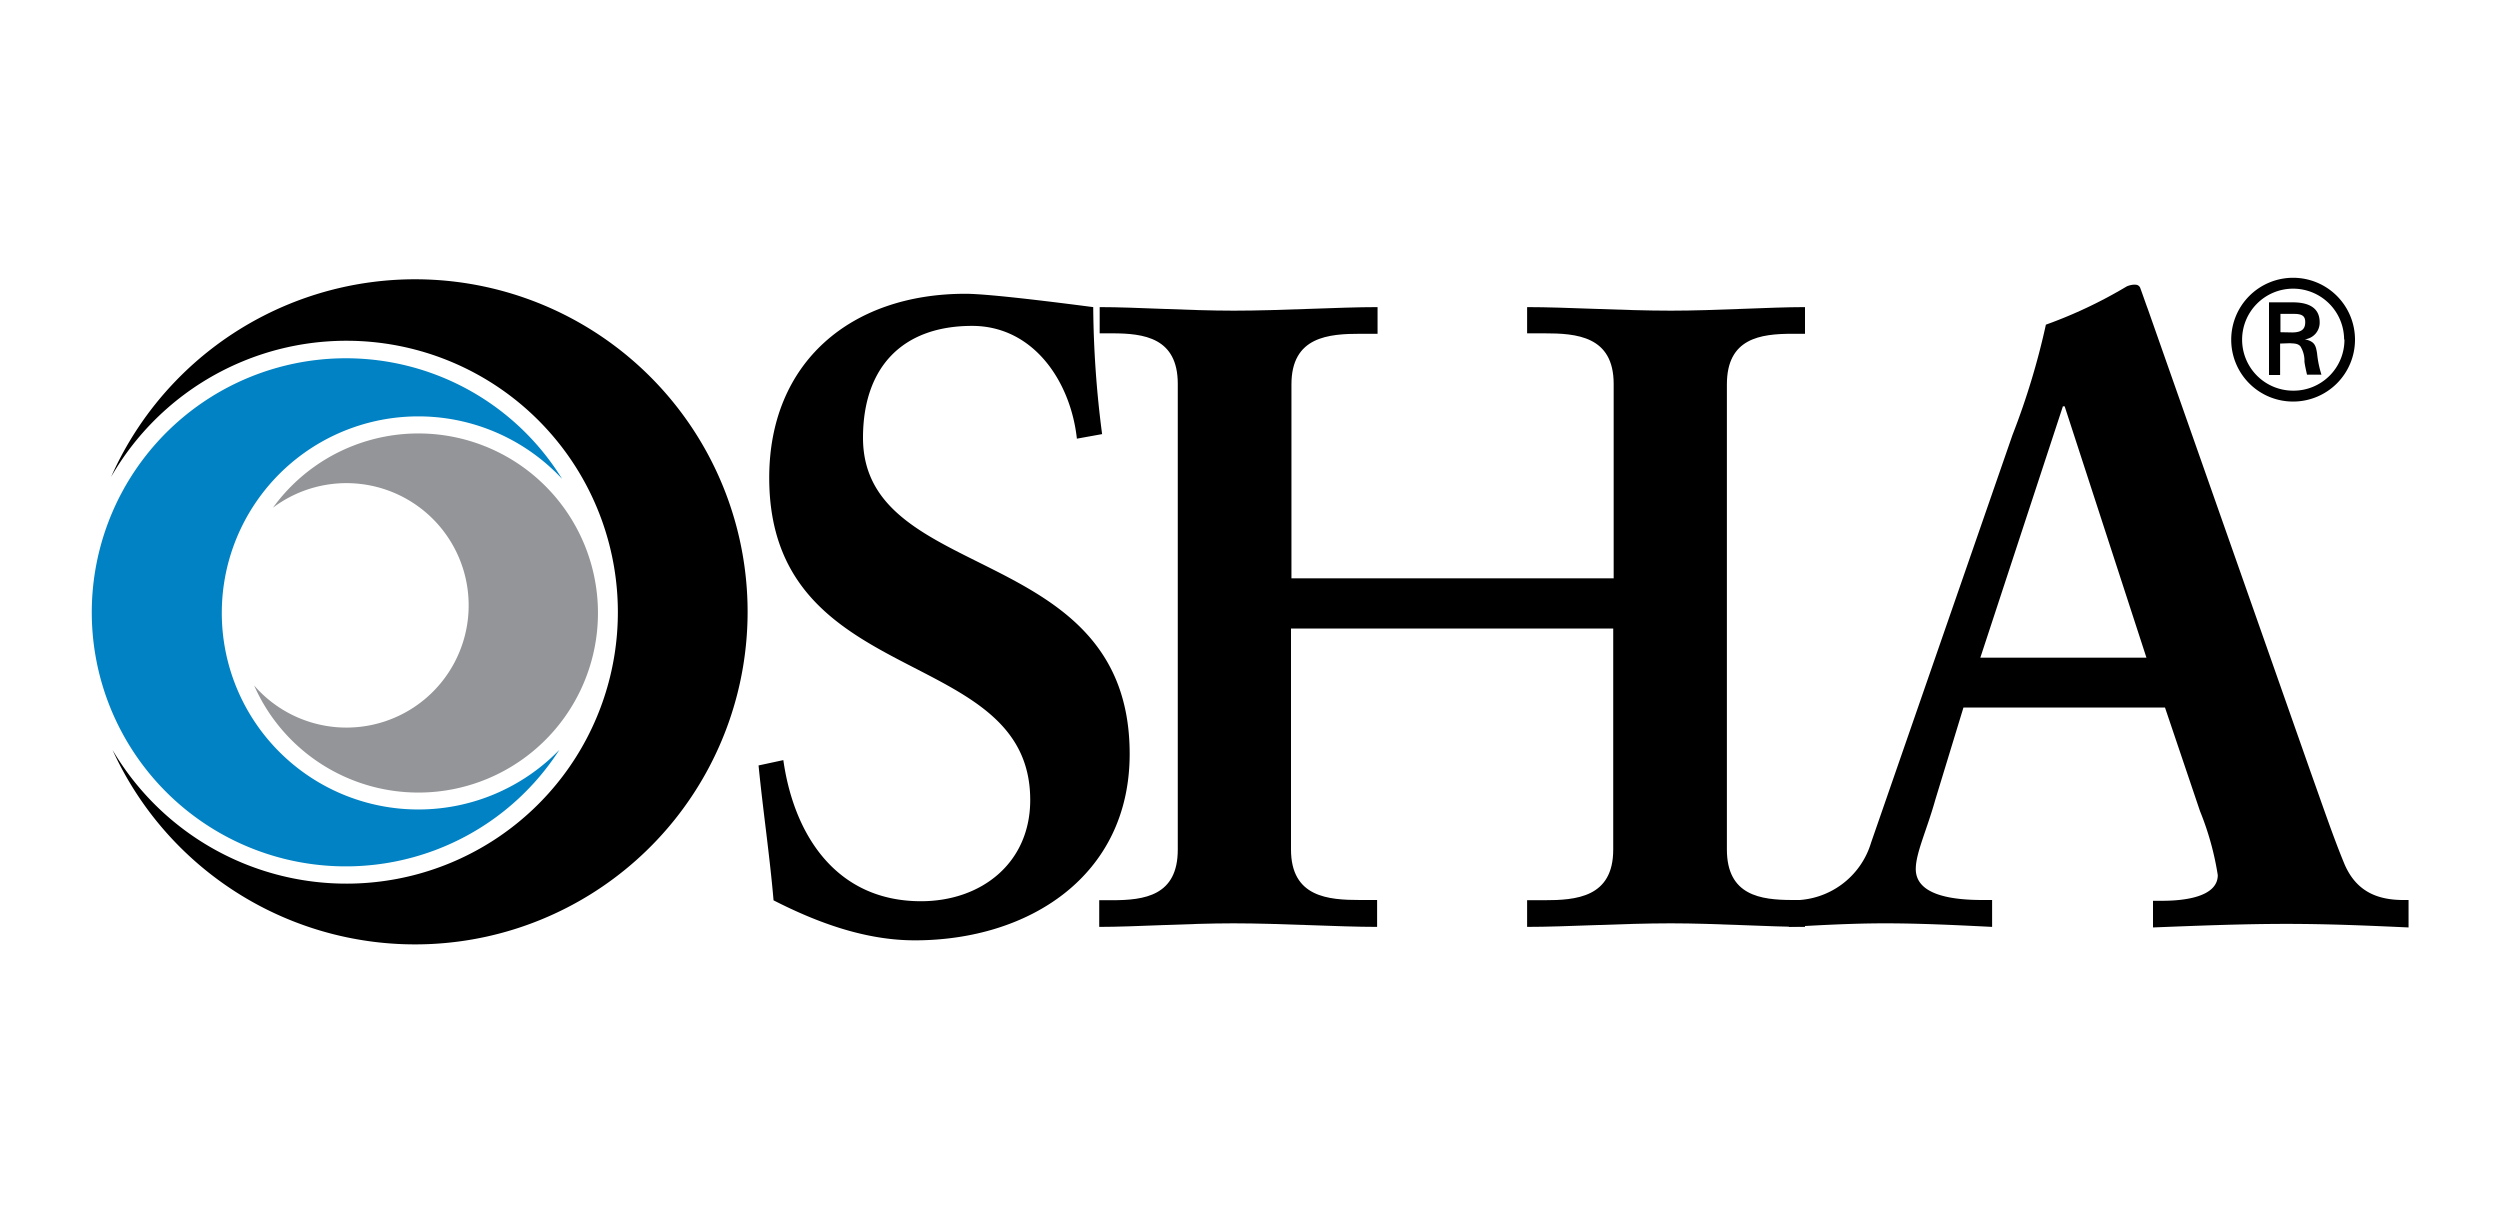 <svg xmlns="http://www.w3.org/2000/svg" width="225" height="110" viewBox="0 0 225 110"><path d="M99.19,39.07a92.56,92.56,0,0,1-.8-11.43c-2.48-.32-9.27-1.2-11.5-1.2C76.58,26.44,69.23,32.6,69.23,43c0,19.26,23.49,14.87,23.49,29,0,5.68-4.4,9.11-9.83,9.11-7.59,0-11.43-5.91-12.39-12.7l-2.23.48c.4,4.07,1,8.07,1.35,12.14,3.92,2,8.24,3.6,12.71,3.6,10.23,0,19.34-5.76,19.34-16.78,0-19.18-24-15.19-24-28.45,0-6.31,3.51-10.07,9.82-10.07,5.52,0,8.87,5,9.43,10.15"/><path d="M116.19,56.57h29v19.9c0,4.31-3.36,4.55-6.23,4.55h-1.52v2.4c3.51,0,8.63-.32,12.94-.32,4.08,0,8.87.32,12.07.32V81h-1.12c-2.88,0-5.91-.4-5.91-4.55V34.59c0-4.15,3-4.55,5.91-4.55h1.12v-2.4c-3.2,0-8,.32-12.07.32-4.31,0-9.43-.32-12.94-.32V30H139c2.87,0,6.23.24,6.23,4.55v17.5h-29V34.59c0-4.31,3.36-4.55,6.23-4.55h1.52v-2.4c-3.51,0-8.63.32-12.94.32-4.08,0-8.87-.32-12.07-.32V30h1.12c2.88,0,5.91.4,5.91,4.55V76.47c0,4.15-3,4.55-5.91,4.55H98.93v2.4c3.2,0,8-.32,12.07-.32,4.31,0,9.43.32,12.94.32V81h-1.52c-2.87,0-6.23-.24-6.23-4.55"/><path d="M176.71,63.68h18.14L198,73a25.87,25.87,0,0,1,1.6,5.76c0,2-3.12,2.31-4.95,2.31h-.88v2.4c4.07-.16,8.07-.32,12-.32s7.43.16,11,.32V81h-.48c-2.63,0-4.31-1-5.27-3.19-1-2.4-2-5.36-3-8.15l-14.7-41.8c-.24-.64-.48-1.36-.72-2-.16-.24-.32-.24-.56-.24a1.88,1.88,0,0,0-.64.16,41.5,41.5,0,0,1-7.27,3.44,66.54,66.54,0,0,1-3,9.91L168.4,75.83a7.26,7.26,0,0,1-7,5.19H161v2.4c2.87-.16,5.75-.32,8.63-.32,3.19,0,6.47.16,9.66.32V81h-.87c-2.64,0-6-.4-6-2.79,0-1.44,1-3.52,1.76-6.24m19-12.78H178.23l7.43-22.62h.16Z"/><path d="M24.57,45.69a16.16,16.16,0,1,1-1.7,16,11,11,0,1,0,1.7-16" fill="#939598"/><path d="M8.26,55.1a22.87,22.87,0,0,1,42.33-12,17.69,17.69,0,1,0-.25,24.39A22.86,22.86,0,0,1,8.26,55.1" fill="#0082c4"/><path d="M10,42.92a29.93,29.93,0,1,1,.13,24.58A24.43,24.43,0,1,0,10,42.92"/><path d="M200.81,30.55a5.57,5.57,0,1,1,5.58,5.59,5.56,5.56,0,0,1-5.58-5.59m10.16,0a4.59,4.59,0,1,0-4.58,4.61A4.58,4.58,0,0,0,211,30.55Zm-5.76.37v2.83h-1V27.21h2.11c1.2,0,2.45.32,2.45,1.8a1.51,1.51,0,0,1-1.34,1.53v0c.91.18,1,.58,1.11,1.29a9.33,9.33,0,0,0,.39,1.89h-1.3c-.08-.37-.18-.78-.23-1.17a2.44,2.44,0,0,0-.37-1.39c-.25-.27-.59-.24-.94-.27Zm1.08-1c1,0,1.18-.43,1.18-.93s-.22-.74-1-.74h-1.23V29.9Z"/></svg>